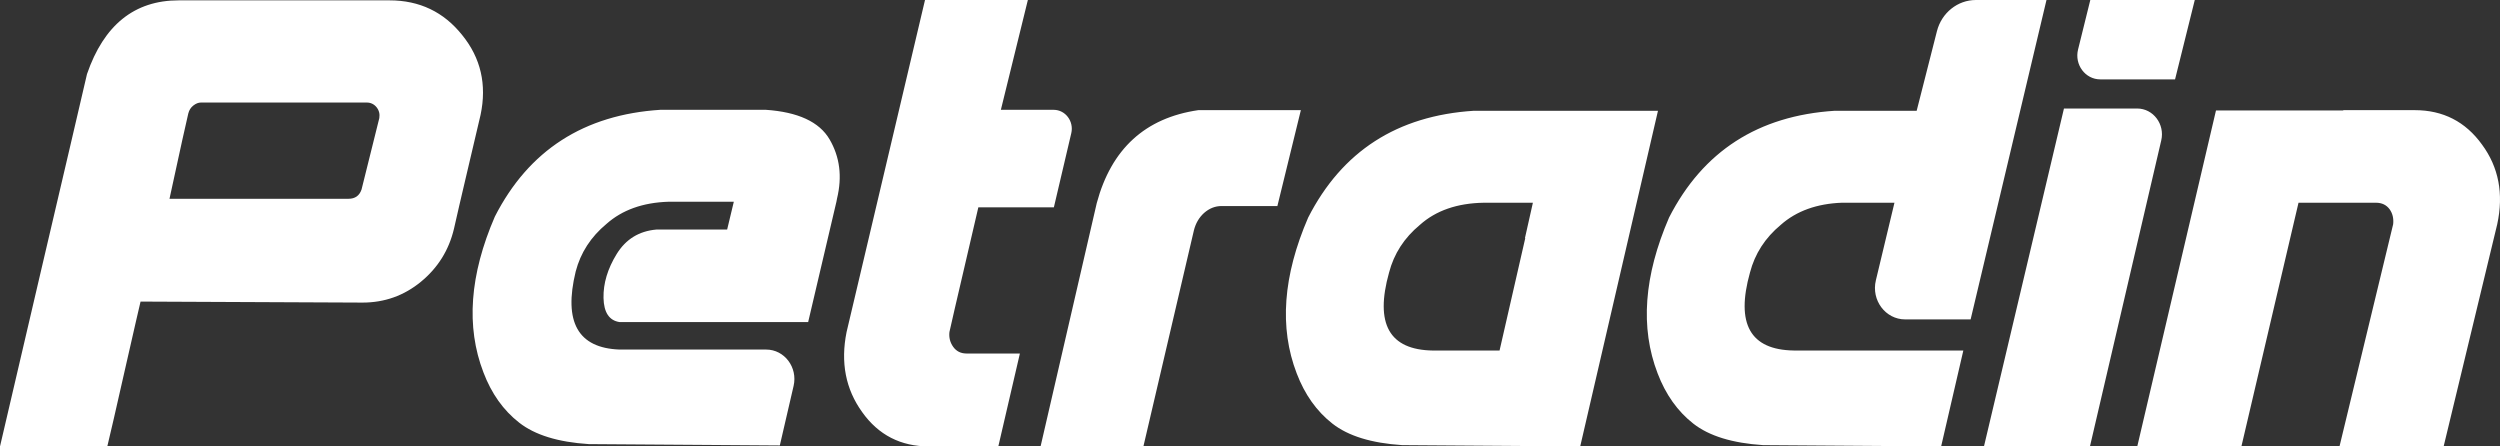 <?xml version="1.0" encoding="UTF-8"?> <svg xmlns="http://www.w3.org/2000/svg" width="84" height="15" viewBox="0 0 84 15" fill="none"><rect x="0" y="0" width="84" height="15" fill="#333333" stroke="none"/><path d="M6.005 0.012H13.087C14.097 0.012 14.911 0.402 15.53 1.179C16.155 1.949 16.361 2.842 16.148 3.856C15.942 4.737 15.77 5.471 15.631 6.055C15.493 6.641 15.366 7.185 15.253 7.689C15.082 8.407 14.712 9 14.143 9.467C13.575 9.934 12.92 10.167 12.18 10.167L4.714 10.133C4.714 10.126 4.718 10.122 4.725 10.122C4.725 10.115 4.725 10.115 4.725 10.122C4.718 10.145 4.665 10.375 4.565 10.811C4.466 11.248 4.349 11.762 4.213 12.355C4.071 12.984 3.941 13.555 3.824 14.066C3.707 14.577 3.633 14.888 3.605 15C3.577 15 3.4 15 3.076 15C2.752 15 2.37 15 1.93 15C1.489 15 1.082 15 0.708 15C0.336 15 0.099 15 0 15C0.555 12.622 1.015 10.651 1.381 9.084C1.748 7.517 2.08 6.097 2.379 4.822C2.677 3.548 2.859 2.771 2.923 2.489C3.49 0.839 4.518 0.012 6.005 0.012ZM5.695 6.679H11.71C11.931 6.679 12.077 6.575 12.148 6.367L12.745 3.967C12.767 3.827 12.735 3.705 12.65 3.6C12.564 3.497 12.454 3.445 12.32 3.445C12.27 3.445 11.991 3.445 11.482 3.445C10.974 3.445 10.374 3.445 9.686 3.445C8.996 3.445 8.367 3.445 7.798 3.445C7.229 3.445 6.88 3.445 6.754 3.445C6.668 3.445 6.583 3.478 6.497 3.545C6.412 3.611 6.355 3.7 6.327 3.811L6.124 4.71C6.021 5.187 5.879 5.841 5.695 6.679ZM19.784 14.922C18.754 14.856 17.973 14.616 17.443 14.2C16.913 13.786 16.512 13.222 16.243 12.511C15.653 10.977 15.781 9.234 16.627 7.278C17.765 5.049 19.621 3.853 22.196 3.689H25.725C26.813 3.763 27.53 4.094 27.874 4.683C28.218 5.272 28.302 5.932 28.125 6.667L28.104 6.777L27.154 10.822H20.818C20.469 10.77 20.289 10.499 20.278 10.011C20.268 9.522 20.416 9.03 20.721 8.534C21.027 8.038 21.471 7.764 22.054 7.713H23.302H24.432L24.656 6.779H24.613H22.458H22.448C21.595 6.808 20.904 7.056 20.378 7.523C19.851 7.96 19.507 8.494 19.343 9.123C18.93 10.82 19.421 11.693 20.815 11.745H22.448H25.743C26.358 11.745 26.809 12.344 26.665 12.966L26.202 14.967L19.784 14.922ZM28.445 11.156L31.08 0.001H34.536C33.953 2.379 33.652 3.609 33.629 3.69H35.403C35.798 3.69 36.088 4.076 35.995 4.475L35.41 6.967H32.872C32.688 7.759 32.534 8.417 32.413 8.94C32.292 9.462 32.183 9.936 32.082 10.361C31.983 10.788 31.923 11.053 31.901 11.156C31.88 11.341 31.923 11.508 32.029 11.656C32.136 11.804 32.285 11.878 32.476 11.878H34.268L33.543 15H31.218C30.264 15 29.515 14.616 28.967 13.844C28.413 13.074 28.239 12.179 28.445 11.156ZM40.263 3.701H43.709L42.92 6.923H41.043C40.83 6.923 40.634 7 40.456 7.156C40.286 7.311 40.172 7.508 40.114 7.745L38.418 15H34.963L36.851 6.823C37.341 5.001 38.479 3.961 40.263 3.701ZM47.11 14.956C46.08 14.889 45.3 14.649 44.77 14.234C44.24 13.82 43.839 13.255 43.569 12.545C42.979 11.011 43.108 9.267 43.954 7.311C45.091 5.082 46.947 3.886 49.522 3.722H55.708L53.095 14.999L47.11 14.956ZM51.249 8.001H51.238L51.505 6.812H49.852C48.962 6.827 48.248 7.074 47.708 7.556C47.181 7.993 46.837 8.527 46.673 9.156C46.189 10.883 46.68 11.756 48.145 11.778H50.385L51.249 8.001ZM59.237 14.956C58.207 14.889 57.426 14.649 56.896 14.234C56.367 13.82 55.966 13.255 55.696 12.545C55.106 11.011 55.235 9.267 56.08 7.311C57.218 5.082 59.074 3.886 61.649 3.722H64.4L65.081 1.048C65.238 0.43 65.777 0 66.39 0H68.762L66.213 10.732H64.013C63.353 10.732 62.869 10.087 63.029 9.42L63.654 6.811H63.632H61.915H61.904C61.051 6.84 60.361 7.088 59.834 7.555C59.308 7.992 58.964 8.526 58.8 9.155C58.316 10.881 58.807 11.755 60.272 11.777H61.904H65.968L65.222 14.999L59.237 14.956ZM66.661 15L69.349 3.646H71.809C72.348 3.646 72.745 4.172 72.618 4.717L70.222 15H66.661ZM70.234 0.001H73.744L73.082 2.667H70.569C70.065 2.667 69.696 2.172 69.823 1.663L70.234 0.001ZM82.106 15H78.607L80.41 7.534C80.431 7.342 80.392 7.174 80.293 7.034C80.185 6.886 80.032 6.812 79.834 6.812H77.23L75.311 15H71.812L74.457 3.712H78.734V3.701H81.133C82.087 3.701 82.84 4.087 83.395 4.857C83.957 5.619 84.127 6.513 83.907 7.534L82.106 15Z" fill="white"></path></svg> 
